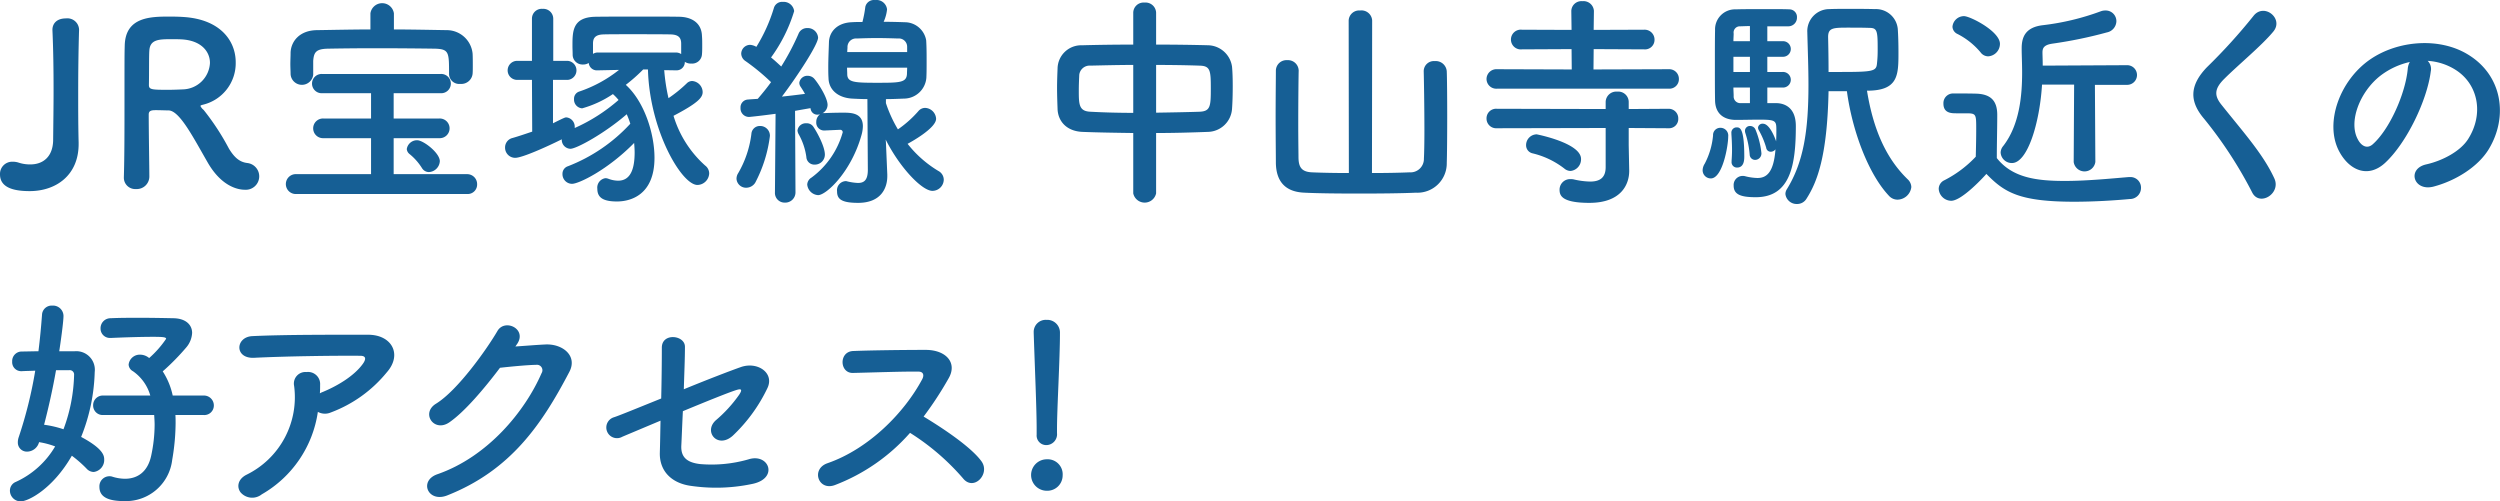 <svg xmlns="http://www.w3.org/2000/svg" width="398.06" height="79.85" viewBox="0 0 398.06 79.85">
  <defs>
    <style>
      .cls-1 {
        fill: #165f95;
        fill-rule: evenodd;
      }
    </style>
  </defs>
  <path id="txt_feature05.svg" class="cls-1" d="M1108.43,4320.47c-0.08,2.44-1.52,3.74-3.64,3.74a5.8,5.8,0,0,1-1.87-.29,2.939,2.939,0,0,0-.94-0.14,1.941,1.941,0,0,0-2.01,2.01c0,1.91,1.76,2.67,4.71,2.67,4.25,0,7.81-2.56,7.81-7.49v-0.25c-0.07-2.7-.07-5.29-0.07-7.78,0-3.49.04-6.84,0.14-10.15v-0.07a1.862,1.862,0,0,0-2.08-1.76c-1.62,0-2.2.97-2.16,1.9,0.14,3.17.18,6.3,0.18,9.51C1108.5,4314.99,1108.46,4317.66,1108.43,4320.47Zm24.54,3.31c2.45,4.35,5.4,4.46,5.97,4.46a2.137,2.137,0,0,0,.44-4.25c-1.23-.14-2.06-0.83-2.96-2.3a38.9,38.9,0,0,0-4.03-6.16,1.779,1.779,0,0,1-.5-0.61c0-.11.11-0.14,0.36-0.21a6.793,6.793,0,0,0,5.25-6.77c0-3.38-2.41-6.8-8.24-7.2-0.54-.04-1.37-0.07-2.19-0.07-3.03,0-7.13,0-7.24,4.6-0.04,1.48-.04,1.62-0.04,9.4,0,3.96,0,8.24-.1,11.59v0.07a1.81,1.81,0,0,0,1.94,1.8,2,2,0,0,0,2.12-1.98c0-1.29-.1-7.2-0.1-9.9,0-.64.5-0.68,1.18-0.68s1.52,0.04,1.98.04C1128.54,4315.64,1130.67,4319.78,1132.97,4323.78Zm-3.82-11.52c-0.64.03-1.58,0.07-2.48,0.07-2.52,0-2.99-.04-2.99-0.76,0.04-2.08,0-4.64.07-5.5,0.11-1.69,1.41-1.8,3.35-1.8,0.69,0,1.33,0,1.8.03,3.13,0.18,4.5,1.95,4.5,3.75A4.428,4.428,0,0,1,1129.15,4312.26Zm33.54-12.1a1.889,1.889,0,0,0-3.74,0v2.56c-2.92,0-5.76.07-8.53,0.11s-4.11,1.8-4.18,3.56c0,0.58-.04,1.22-0.04,1.84,0,0.57.04,1.15,0.04,1.62a1.807,1.807,0,0,0,3.6.07v-2.2c0.11-1.33.4-1.9,2.34-1.94,2.2-.04,4.82-0.07,7.52-0.07,3.31,0,6.7.03,9.54,0.07,2.23,0.07,2.23.58,2.23,3.99v0.08a1.618,1.618,0,0,0,1.8,1.54,1.811,1.811,0,0,0,1.95-1.62c0.03-.36.03-0.79,0.03-1.29,0-.65,0-1.37-0.03-1.91a4.135,4.135,0,0,0-4.07-3.74c-2.74-.04-5.58-0.11-8.46-0.11v-2.56Zm7.31,23.54c0-1.33-2.63-3.34-3.6-3.34a1.648,1.648,0,0,0-1.66,1.4,1.13,1.13,0,0,0,.43.79,9.066,9.066,0,0,1,1.98,2.23,1.309,1.309,0,0,0,1.08.65A1.835,1.835,0,0,0,1170,4323.7Zm4.32,5.22a1.506,1.506,0,0,0,1.62-1.54,1.586,1.586,0,0,0-1.62-1.62h-11.67v-5.73h7.24a1.568,1.568,0,1,0,0-3.13h-7.24v-4.03h7.46a1.534,1.534,0,1,0,0-3.06h-18.83a1.533,1.533,0,1,0,0,3.06h7.77v4.03h-7.55a1.568,1.568,0,1,0,0,3.13h7.55v5.73h-11.87a1.584,1.584,0,1,0,0,3.16h27.14Zm33.28-19.69h0.07a1.311,1.311,0,0,0,1.34-1.36,1.694,1.694,0,0,0,1.04.28,1.562,1.562,0,0,0,1.69-1.47c0.04-.43.04-0.94,0.04-1.41,0-.5,0-1.04-0.04-1.51-0.07-2.26-1.87-3.02-3.56-3.06-1.59-.03-3.56-0.03-5.65-0.03-2.81,0-5.73,0-7.78.03-3.63.08-3.63,2.31-3.63,4.65,0,0.47.03,0.9,0.03,1.4a1.565,1.565,0,0,0,1.66,1.55,1.549,1.549,0,0,0,.9-0.25,1.3,1.3,0,0,0,1.4,1.18h0.07l3.35-.07a20.853,20.853,0,0,1-6.37,3.46,1.194,1.194,0,0,0-.79,1.19,1.393,1.393,0,0,0,1.29,1.47,16.885,16.885,0,0,0,4.9-2.27,8.066,8.066,0,0,1,.9.94,27.606,27.606,0,0,1-6.98,4.46v-0.14a1.485,1.485,0,0,0-1.34-1.55c-0.18,0-.32.04-2.12,0.94v-6.91h2.34a1.52,1.52,0,0,0,0-3.03h-2.3v-6.73a1.574,1.574,0,0,0-1.69-1.55,1.556,1.556,0,0,0-1.7,1.55v6.73h-2.3a1.516,1.516,0,1,0,0,3.03h2.3l0.04,8.24c-0.97.32-1.98,0.68-3.13,1.01a1.544,1.544,0,0,0-1.19,1.51,1.612,1.612,0,0,0,1.62,1.65c1.12,0,5.11-1.8,7.41-2.95a1.423,1.423,0,0,0,1.37,1.51c1.01,0,5.58-2.55,8.97-5.5a13.27,13.27,0,0,1,.57,1.51,26.5,26.5,0,0,1-9.93,6.77,1.247,1.247,0,0,0-.87,1.22,1.535,1.535,0,0,0,1.51,1.58c1.12,0,5.73-2.26,9.9-6.51,0.04,0.5.08,1.01,0.08,1.51,0,2.41-.54,4.5-2.63,4.5a4.444,4.444,0,0,1-1.51-.29,1.467,1.467,0,0,0-.51-0.11,1.52,1.52,0,0,0-1.29,1.7c0,1.44,1,2.01,3.13,2.01s5.97-1.01,5.97-6.95c0-3.92-1.65-8.99-4.57-11.62a26.186,26.186,0,0,0,2.77-2.45h0.76c0.25,9.68,5.36,18.39,7.88,18.39a1.921,1.921,0,0,0,1.87-1.83,1.582,1.582,0,0,0-.64-1.26,17.283,17.283,0,0,1-5.04-7.92c3.92-2.05,4.64-2.92,4.64-3.78a1.8,1.8,0,0,0-1.66-1.76,1.2,1.2,0,0,0-.86.36,21.523,21.523,0,0,1-2.92,2.37,30.23,30.23,0,0,1-.68-4.46Zm0.83-2.59a1.537,1.537,0,0,0-.83-0.25h-12.42a1.426,1.426,0,0,0-.79.22v-1.62c0-.76.22-1.44,1.66-1.48,0.9-.03,2.55-0.03,4.32-0.03,2.41,0,5.04,0,6.4.03,1.23,0.04,1.66.51,1.66,1.48v1.65Zm29.72,18.43c0,1.66-.61,2.09-1.58,2.09a8.718,8.718,0,0,1-1.7-.25,0.754,0.754,0,0,0-.28-0.04,1.452,1.452,0,0,0-1.34,1.62c0,1.19.62,1.84,3.35,1.84,3.64,0,4.65-2.34,4.65-4.25v-0.25l-0.22-5.15-0.04-.43c2.2,4.39,5.76,8.17,7.45,8.17a1.817,1.817,0,0,0,1.8-1.76,1.588,1.588,0,0,0-.86-1.41,18.025,18.025,0,0,1-4.9-4.32c0.26-.14,4.54-2.44,4.54-3.99a1.829,1.829,0,0,0-1.73-1.73,1.4,1.4,0,0,0-1.08.5,17.561,17.561,0,0,1-3.27,2.92,20.967,20.967,0,0,1-1.91-4.18v-0.64c0.94,0,1.87-.04,2.84-0.08a3.6,3.6,0,0,0,3.6-3.31c0.04-.83.04-1.73,0.04-2.66,0-1.12,0-2.23-.07-3.31a3.465,3.465,0,0,0-3.39-2.88c-1.15-.04-2.26-0.07-3.38-0.07a6.32,6.32,0,0,0,.54-1.98,1.692,1.692,0,0,0-1.91-1.48,1.4,1.4,0,0,0-1.55,1.08,18.009,18.009,0,0,1-.46,2.41c-0.58,0-1.16,0-1.73.04-2.34.11-3.53,1.55-3.6,3.13-0.04,1.33-.11,2.7-0.11,4.07,0,0.57,0,1.11.04,1.69,0.03,1.83,1.47,3.13,3.74,3.27,0.79,0.04,1.62.08,2.45,0.08Zm-14.79,3.6a1.536,1.536,0,0,0,1.58,1.62,1.626,1.626,0,0,0,1.69-1.65l-0.07-12.96c1.01-.18,1.87-0.33,2.45-0.43l0.03,0.1a1.079,1.079,0,0,0,1.08.94,2.032,2.032,0,0,0,.43-0.07,1.47,1.47,0,0,0-.61,1.22,1.255,1.255,0,0,0,1.26,1.37c0.15,0,2.34-.11,2.56-0.11a0.381,0.381,0,0,1,.39.4,13.472,13.472,0,0,1-4.96,7.2,1.374,1.374,0,0,0-.69,1.11,1.856,1.856,0,0,0,1.73,1.69c1.33,0,5.36-3.81,6.95-9.71a5.315,5.315,0,0,0,.18-1.26c0-2.13-1.87-2.16-3.13-2.16-1.08,0-2.13.03-3.03,0.07a0.863,0.863,0,0,0-.29.03,1.536,1.536,0,0,0,.83-1.33c0-1.19-1.58-3.6-2.19-4.25a1.406,1.406,0,0,0-.94-0.39,1.291,1.291,0,0,0-1.37,1.11,1.106,1.106,0,0,0,.22.65c0.21,0.33.47,0.72,0.68,1.12-0.9.11-2.26,0.29-3.67,0.43,2.48-3.28,5.76-8.31,5.76-9.39a1.648,1.648,0,0,0-1.73-1.52,1.453,1.453,0,0,0-1.4.94,38.83,38.83,0,0,1-2.74,5.18c-0.46-.43-1.04-0.97-1.62-1.44a24.686,24.686,0,0,0,3.68-7.38,1.682,1.682,0,0,0-1.8-1.47,1.361,1.361,0,0,0-1.44,1.01,25.956,25.956,0,0,1-2.78,6.15,2.366,2.366,0,0,0-.97-0.32,1.432,1.432,0,0,0-1.44,1.4,1.458,1.458,0,0,0,.69,1.19,33.943,33.943,0,0,1,4.06,3.35c-0.72,1-1.47,1.9-2.12,2.66-0.61.04-1.15,0.07-1.58,0.11a1.243,1.243,0,0,0-1.16,1.33,1.355,1.355,0,0,0,1.34,1.44c0.21,0,2.41-.25,4.24-0.5l-0.1,12.49v0.03Zm7.95-6.01c0-1.44-1.48-3.96-1.87-4.5a1.249,1.249,0,0,0-1.08-.5,1.325,1.325,0,0,0-1.41,1.15,1.475,1.475,0,0,0,.18.58,10.137,10.137,0,0,1,1.23,3.63,1.27,1.27,0,0,0,1.33,1.22A1.594,1.594,0,0,0,1231.31,4322.66Zm-11.09,4.46a21.626,21.626,0,0,0,2.34-7.45,1.55,1.55,0,0,0-1.58-1.58,1.339,1.339,0,0,0-1.37,1.26,16.346,16.346,0,0,1-2.09,6.23,1.663,1.663,0,0,0-.28.93,1.52,1.52,0,0,0,1.58,1.41A1.7,1.7,0,0,0,1220.22,4327.12Zm24.19-20.8h-9.54c0-.29.04-0.54,0.04-0.79a1.356,1.356,0,0,1,1.48-1.37c1.04-.04,2.12-0.07,3.2-0.07s2.2,0.03,3.35.07a1.322,1.322,0,0,1,1.47,1.33v0.83Zm0,2.48c0,0.36-.03.69-0.03,1.01-0.08,1.37-1.12,1.4-4.75,1.4s-4.72-.07-4.76-1.33c0-.32-0.03-0.72-0.03-1.08h9.57Zm36,20.02a1.862,1.862,0,0,0,3.64,0v-9.61c2.81,0,5.58-.08,8.21-0.18a3.93,3.93,0,0,0,3.88-3.68c0.08-1.08.11-2.37,0.11-3.63,0-1.12-.03-2.2-0.11-3.06a3.951,3.951,0,0,0-3.7-3.42c-2.59-.07-5.47-0.11-8.39-0.11v-5.11a1.683,1.683,0,0,0-1.84-1.58,1.648,1.648,0,0,0-1.8,1.58v5.11c-2.88,0-5.68.04-8.17,0.11a3.763,3.763,0,0,0-3.88,3.71c-0.04.97-.08,2.01-0.08,3.09,0,1.12.04,2.23,0.08,3.35,0.07,1.91,1.4,3.53,3.96,3.64,2.52,0.1,5.29.14,8.09,0.18v9.61Zm3.64-20.45c2.48,0,4.9.04,6.88,0.11,1.76,0.03,1.83.75,1.83,3.67,0,2.81-.07,3.6-1.8,3.67-2.12.07-4.5,0.11-6.91,0.15v-7.6Zm-3.64,7.63c-2.44,0-4.78-.07-6.8-0.18-1.87-.07-1.87-1.19-1.87-3.45,0-.83.04-1.7,0.07-2.38a1.659,1.659,0,0,1,1.77-1.51c1.94-.04,4.31-0.11,6.83-0.11V4316Zm34.33,9.58c-2.16,0-4.24-.04-5.86-0.11-1.7-.07-2.13-0.87-2.16-2.31,0-.61-0.04-2.8-0.04-5.29,0-3.49.04-7.52,0.07-8.56v-0.08a1.706,1.706,0,0,0-1.83-1.62,1.686,1.686,0,0,0-1.8,1.7c0,0.97-.04,4.17-0.04,7.34,0,3.2.04,6.41,0.04,7.38,0.07,3.02,1.62,4.57,4.57,4.68,2.23,0.11,5.4.14,8.67,0.14,3.24,0,6.59-.03,9.07-0.14a4.668,4.668,0,0,0,4.9-4.75c0.04-1.01.07-4.18,0.07-7.35s-0.03-6.3-.07-7.2a1.754,1.754,0,0,0-1.91-1.65,1.614,1.614,0,0,0-1.76,1.58v0.07c0.03,1.05.11,5.73,0.11,9.4,0,2.05-.04,3.81-0.08,4.46a2.137,2.137,0,0,1-2.3,2.2c-1.62.07-3.74,0.11-5.97,0.11l0.03-24.3a1.7,1.7,0,0,0-1.91-1.58,1.675,1.675,0,0,0-1.83,1.58Zm50.93-13.43a1.514,1.514,0,0,0,1.62-1.55,1.535,1.535,0,0,0-1.62-1.55l-11.98.04,0.03-3.24,8.03,0.04a1.518,1.518,0,0,0,1.66-1.51,1.579,1.579,0,0,0-1.66-1.62l-8.03.03,0.04-3.02a1.658,1.658,0,0,0-1.84-1.55,1.606,1.606,0,0,0-1.76,1.55l0.04,3.02-7.89-.03a1.576,1.576,0,1,0,0,3.13l7.89-.04,0.03,3.24-11.88-.04a1.58,1.58,0,0,0-1.69,1.55,1.558,1.558,0,0,0,1.69,1.55h27.32Zm-0.03,6.3a1.468,1.468,0,0,0,1.55-1.51,1.526,1.526,0,0,0-1.55-1.59l-6.34.04v-1.15a1.664,1.664,0,0,0-1.83-1.62,1.689,1.689,0,0,0-1.84,1.62v1.15l-17.31-.04a1.526,1.526,0,0,0-1.66,1.55,1.541,1.541,0,0,0,1.66,1.55l17.31-.04v6.23c0,1.73-.97,2.3-2.48,2.3a12.55,12.55,0,0,1-2.67-.36,2.585,2.585,0,0,0-.46-0.03,1.677,1.677,0,0,0-1.73,1.69c0,0.9.32,2.09,4.75,2.09,5.04,0,6.34-2.92,6.34-5.08v-0.07l-0.08-4.03v-2.74Zm-15.59,6.8a1.86,1.86,0,0,0,1.66-1.91c0-2.55-7.06-3.92-7.06-3.92a1.719,1.719,0,0,0-1.69,1.73,1.311,1.311,0,0,0,1.05,1.3,13.282,13.282,0,0,1,5.03,2.41A1.557,1.557,0,0,0,1350.05,4325.25Zm43.99-12.7c0.86,6.4,3.46,13.24,6.7,16.66a1.833,1.833,0,0,0,1.36.61,2.26,2.26,0,0,0,2.2-2.01,1.758,1.758,0,0,0-.58-1.23c-3.38-3.27-5.47-7.84-6.48-14.11,5.01,0,5.01-2.48,5.01-6.15,0-1.33-.04-2.74-0.11-3.71a3.493,3.493,0,0,0-3.64-3.13c-1.26-.04-2.73-0.04-4.21-0.04-1.08,0-2.12,0-3.06.04a3.513,3.513,0,0,0-3.49,3.74v0.08c0.07,2.73.18,5.54,0.18,8.24,0,7.34-.79,12.31-3.42,16.59a1.455,1.455,0,0,0-.25.79,1.8,1.8,0,0,0,1.87,1.59,1.723,1.723,0,0,0,1.48-.83c1.65-2.59,3.31-6.59,3.52-17.13h2.92Zm-12.67,1.9v-2.48h2.41a1.243,1.243,0,1,0,0-2.48h-2.41v-2.42h2.41a1.243,1.243,0,1,0,0-2.48h-2.41v-2.37h3.35a1.376,1.376,0,0,0,1.37-1.41,1.213,1.213,0,0,0-1.19-1.29c-0.72-.04-2.05-0.04-3.46-0.04-1.94,0-4.07,0-5.07.04a3.187,3.187,0,0,0-3.32,3.34c-0.03,1.19-.03,3.31-0.03,5.47s0,4.36.03,5.76c0.08,2.31,1.7,3.03,3.32,3.03,1.11,0,2.48-.04,3.7-0.04,2.56,0,2.74.15,2.74,1.55,0,0.47,0,1.15-.04,1.91-0.07-.25-0.97-2.81-2.08-2.81a0.71,0.71,0,0,0-.8.61,0.862,0.862,0,0,0,.11.4,12.791,12.791,0,0,1,1.19,2.81,0.724,0.724,0,0,0,.72.64,0.943,0.943,0,0,0,.76-0.39c-0.29,3.85-1.52,4.57-2.88,4.57a8.681,8.681,0,0,1-1.98-.29,1.5,1.5,0,0,0-.4-0.04,1.439,1.439,0,0,0-1.4,1.55c0,1.44,1.18,1.84,3.52,1.84,5.51,0,6.38-5.11,6.38-11.34,0-3.53-2.56-3.64-3.17-3.64h-1.37Zm-1.94,9.04a1.023,1.023,0,0,0,1-1.08,13.343,13.343,0,0,0-.93-3.71,0.936,0.936,0,0,0-.87-0.61,0.78,0.78,0,0,0-.82.79,1.335,1.335,0,0,0,.07.36,15.118,15.118,0,0,1,.68,3.38A0.869,0.869,0,0,0,1379.43,4323.49Zm-2.88,1.22c1.11,0,1.15-1.22,1.15-1.76,0-4.61-.72-4.64-1.23-4.64a0.837,0.837,0,0,0-.82.93v0.15c0.03,0.43.1,1.44,0.1,2.52,0,0.57-.03,1.18-0.07,1.72v0.15A0.851,0.851,0,0,0,1376.55,4324.71Zm-4.18,1.73c1.87,0,2.77-5.18,2.77-6.66a1.238,1.238,0,0,0-1.29-1.4,1.147,1.147,0,0,0-1.12,1.22,12,12,0,0,1-1.33,4.5,2.026,2.026,0,0,0-.33,1.01A1.3,1.3,0,0,0,1372.37,4326.44Zm25.27-23.97c1.26,0,1.3.54,1.3,3.56a18.383,18.383,0,0,1-.11,2.12c-0.11,1.23-.61,1.34-5.91,1.34h-1.8c0-1.91-.03-3.78-0.07-5.55,0-1.51.79-1.51,3.42-1.51C1395.48,4302.43,1396.56,4302.43,1397.64,4302.47Zm-19.04,2.12h-2.63c0-.47.04-0.9,0.04-1.22a0.991,0.991,0,0,1,1-1.15c0.33,0,.9-0.04,1.59-0.04v2.41Zm0,4.9h-2.63v-2.42h2.63v2.42Zm0,4.96h-1.48a1.05,1.05,0,0,1-1.11-1.11c0-.4-0.04-0.87-0.04-1.37h2.63v2.48Zm51.55,9.36a1.74,1.74,0,0,0,3.45,0l-0.07-12.27h5.08a1.566,1.566,0,1,0,0-3.13l-13.39.07c0-.9-0.04-1.66-0.04-2.09,0-.65.18-1.19,1.51-1.4a69.34,69.34,0,0,0,8.75-1.8,1.87,1.87,0,0,0,1.51-1.77,1.7,1.7,0,0,0-1.73-1.72,2.13,2.13,0,0,0-.79.14,39.758,39.758,0,0,1-9.18,2.2c-2.73.32-3.38,1.83-3.38,3.67v0.14c0,0.97.07,2.27,0.07,3.74,0,3.6-.39,8.32-3.02,11.7a1.654,1.654,0,0,0-.4,1.05,1.78,1.78,0,0,0,1.8,1.65c2.49,0,4.43-6.44,4.79-12.49h5.11ZM1416.54,4307a2,2,0,0,0,1.87-1.98c0-2.01-4.75-4.42-5.72-4.42a1.846,1.846,0,0,0-1.84,1.69,1.337,1.337,0,0,0,.8,1.15,11.665,11.665,0,0,1,3.67,2.92A1.512,1.512,0,0,0,1416.54,4307Zm-0.29,18.72c2.85,2.92,5.19,4.43,14.01,4.43,3.27,0,6.55-.22,8.82-0.43a1.766,1.766,0,0,0,1.79-1.77,1.682,1.682,0,0,0-1.72-1.73h-0.18c-2.74.22-6.63,0.62-10.23,0.62-4.6,0-8.38-.54-10.83-3.64,0-2.3.07-4.79,0.07-6.87,0-2.31-1.08-3.32-3.38-3.39-1.19-.03-2.38-0.03-3.67-0.03a1.539,1.539,0,0,0-1.52,1.62c0,1.51,1.26,1.54,2.02,1.54h1.51c1.69,0,1.69.08,1.69,2.52,0,1.37-.03,2.77-0.07,4.39a18.186,18.186,0,0,1-5,3.75,1.535,1.535,0,0,0-.9,1.37,2.026,2.026,0,0,0,1.98,1.9C1412.4,4330,1416.04,4325.97,1416.25,4325.72Zm45.85,0.72c-1.77-3.85-4.83-7.23-8.42-11.73-1.19-1.48-1.12-2.56.43-4.11,2.23-2.23,6.04-5.36,7.84-7.56,1.7-2.08-1.54-4.64-3.2-2.44a89.393,89.393,0,0,1-7.38,8.13c-2.81,2.92-2.81,5.47-.43,8.24a67.028,67.028,0,0,1,7.63,11.7C1459.72,4330.98,1463.21,4328.85,1462.1,4326.44Zm24.41-18.72a9.324,9.324,0,0,1,4.46,1.44c3.57,2.27,4.54,6.99,1.98,11.02-1.18,1.87-3.96,3.42-6.69,4.03-3.1.72-1.98,4.35,1.19,3.53,3.56-.94,7.09-3.17,8.78-5.94,3.13-5.15,2.23-11.77-3.35-15.12-4.53-2.74-11.12-2.23-15.55.83-4.82,3.34-7.23,10.04-4.97,14.5,1.59,3.1,4.61,4.5,7.38,1.95,3.46-3.21,6.7-10.01,7.27-14.58A1.792,1.792,0,0,0,1486.51,4307.72Zm-2.84.18a2.637,2.637,0,0,0-.33,1.12c-0.36,3.89-2.88,9.61-5.58,11.99-0.9.79-1.83,0.25-2.37-.8-1.51-2.77.29-7.56,3.63-10.15A12,12,0,0,1,1483.67,4307.9Zm-351.31,56.21a1.518,1.518,0,0,0,1.66-1.51,1.578,1.578,0,0,0-1.66-1.59h-4.89a11.447,11.447,0,0,0-1.59-3.85,36.933,36.933,0,0,0,3.78-3.85,3.843,3.843,0,0,0,.9-2.27c0-1.29-1.01-2.3-2.95-2.34-1.51-.03-3.42-0.07-5.47-0.07-1.48,0-3.06,0-4.54.07a1.589,1.589,0,0,0-1.62,1.62,1.488,1.488,0,0,0,1.55,1.52h0.11c2.41-.11,4.97-0.18,6.73-0.18,1.66,0,2.05.07,2.05,0.32a16.134,16.134,0,0,1-2.7,3.06,2.266,2.266,0,0,0-1.44-.54,1.785,1.785,0,0,0-1.83,1.58,1.272,1.272,0,0,0,.68,1.05,7.061,7.061,0,0,1,2.77,3.88h-7.48a1.535,1.535,0,0,0-1.62,1.55,1.514,1.514,0,0,0,1.62,1.55h8.1c0.03,0.5.07,1.04,0.07,1.55a23.606,23.606,0,0,1-.54,4.89c-0.54,2.59-2.16,3.71-4.18,3.71a6.917,6.917,0,0,1-1.98-.32,1.339,1.339,0,0,0-.54-0.08,1.6,1.6,0,0,0-1.55,1.7c0,1.8,1.77,2.26,4.04,2.26a7.438,7.438,0,0,0,7.55-6.58,35.147,35.147,0,0,0,.54-5.8c0-.47,0-0.9-0.03-1.33h4.46Zm-22.96-10.15c0.14-.86.68-4.61,0.68-5.65a1.673,1.673,0,0,0-1.8-1.62,1.53,1.53,0,0,0-1.62,1.47c-0.14,1.88-.32,3.82-0.57,5.8-0.94,0-1.88.04-2.7,0.04a1.521,1.521,0,0,0-1.48,1.61,1.429,1.429,0,0,0,1.48,1.52h0.07c0.65-.04,1.37-0.04,2.12-0.08a68.021,68.021,0,0,1-2.63,10.59,2.536,2.536,0,0,0-.14.83,1.436,1.436,0,0,0,1.48,1.47,2,2,0,0,0,1.9-1.51,12.9,12.9,0,0,1,2.56.68,13.933,13.933,0,0,1-6.26,5.65,1.493,1.493,0,0,0-.94,1.41,1.715,1.715,0,0,0,1.73,1.69c1.15,0,5.07-1.94,8.13-7.27a19.5,19.5,0,0,1,2.34,2.05,1.555,1.555,0,0,0,1.15.54,1.923,1.923,0,0,0,1.66-2.02c0-.61-0.22-1.72-3.67-3.56a29.671,29.671,0,0,0,2.16-10.33,2.954,2.954,0,0,0-3.21-3.31h-2.44Zm1.54,3.02a0.693,0.693,0,0,1,.83.65,26.367,26.367,0,0,1-1.69,8.75,16.385,16.385,0,0,0-3.09-.72c0.75-2.88,1.4-5.83,1.9-8.68h2.05Zm39.64,6.63a2.338,2.338,0,0,0,2.05.1,20.937,20.937,0,0,0,8.93-6.4c2.51-2.85.79-5.98-2.96-5.98-5.4,0-13.24-.03-18.46.22-2.7.14-2.88,3.6,0.29,3.45,5.04-.25,12.88-0.36,16.91-0.32,0.94,0,.94.54,0.4,1.29-1.4,1.95-4.14,3.57-6.55,4.54-0.11.04-.18,0.11-0.29,0.14,0.04-.43.04-0.9,0.04-1.33a1.922,1.922,0,0,0-2.16-2.05,1.837,1.837,0,0,0-1.98,2.2,13.745,13.745,0,0,1-7.56,14.14c-1.44.72-1.59,1.98-.97,2.81a2.438,2.438,0,0,0,3.38.32A18.128,18.128,0,0,0,1150.58,4363.61Zm31.7-10.77c1.69-2.41-1.91-4.14-3.1-2.12-1.65,2.84-6.33,9.47-9.79,11.59-2.45,1.51-.32,4.61,2.09,2.99,2.48-1.69,5.65-5.47,8.1-8.71,1.62-.18,4.25-0.44,5.76-0.47a0.871,0.871,0,0,1,.86,1.33c-2.66,6.12-8.6,13.32-16.59,16.09-2.99,1.04-1.51,4.57,1.55,3.38,10.11-3.99,15.08-11.3,19.47-19.69,1.33-2.55-1.08-4.49-3.85-4.35-1.44.07-3.21,0.22-4.75,0.32Zm22.86,12.17c-0.04,2.05-.07,3.85-0.11,5.11-0.07,2.95,1.91,4.9,5.08,5.29a27.763,27.763,0,0,0,9.79-.36c4.06-.93,2.48-4.89-0.72-3.89a21.258,21.258,0,0,1-7.74.76c-2.16-.25-3.06-1.15-2.99-2.91,0.07-1.34.14-3.32,0.25-5.51,3.64-1.51,7.2-2.95,8.46-3.35,0.69-.22,1.15-0.25.51,0.72a21.458,21.458,0,0,1-3.75,4.1c-1.98,1.84.36,4.58,2.74,2.42a25.5,25.5,0,0,0,5.5-7.56c1.16-2.42-1.58-4.29-4.24-3.35-1.73.61-5.37,2.01-9.07,3.53,0.07-2.45.18-4.86,0.18-6.77,0-1.87-3.68-2.27-3.68.14,0,2.16-.03,5.15-0.1,8.1-3.67,1.48-6.81,2.77-7.53,2.99a1.7,1.7,0,1,0,1.34,3.1C1199.67,4367.31,1202.15,4366.27,1205.14,4365.01Zm39.73,1.94a37.508,37.508,0,0,1,8.43,7.24c1.69,2.12,4.39-.69,2.95-2.7-1.66-2.3-6.23-5.33-9.22-7.13a55.467,55.467,0,0,0,4-6.12c1.4-2.45-.43-4.5-3.67-4.5-3.64,0-8.93.07-11.56,0.18-2.3.11-2.16,3.57,0,3.49,3.17-.07,8.14-0.25,10.41-0.21,0.79,0,.93.57,0.61,1.19-2.85,5.36-8.53,11.12-15.08,13.39-2.7.93-1.48,4.46,1.15,3.49A30.308,30.308,0,0,0,1244.87,4366.95Zm21.71,1.95a1.726,1.726,0,0,0,1.69-1.91v-0.61c0-3.31.47-11.12,0.47-15.34a2.024,2.024,0,0,0-2.13-2.08,1.919,1.919,0,0,0-2.05,1.98v0.1c0.18,5.55.47,12.06,0.47,15.23v0.97A1.526,1.526,0,0,0,1266.58,4368.9Zm2.59,4.82a2.392,2.392,0,0,0-2.52-2.56,2.505,2.505,0,1,0,0,5.01A2.446,2.446,0,0,0,1269.17,4373.72Z" transform="translate(-1099.97 -4298.03)"/>
</svg>
